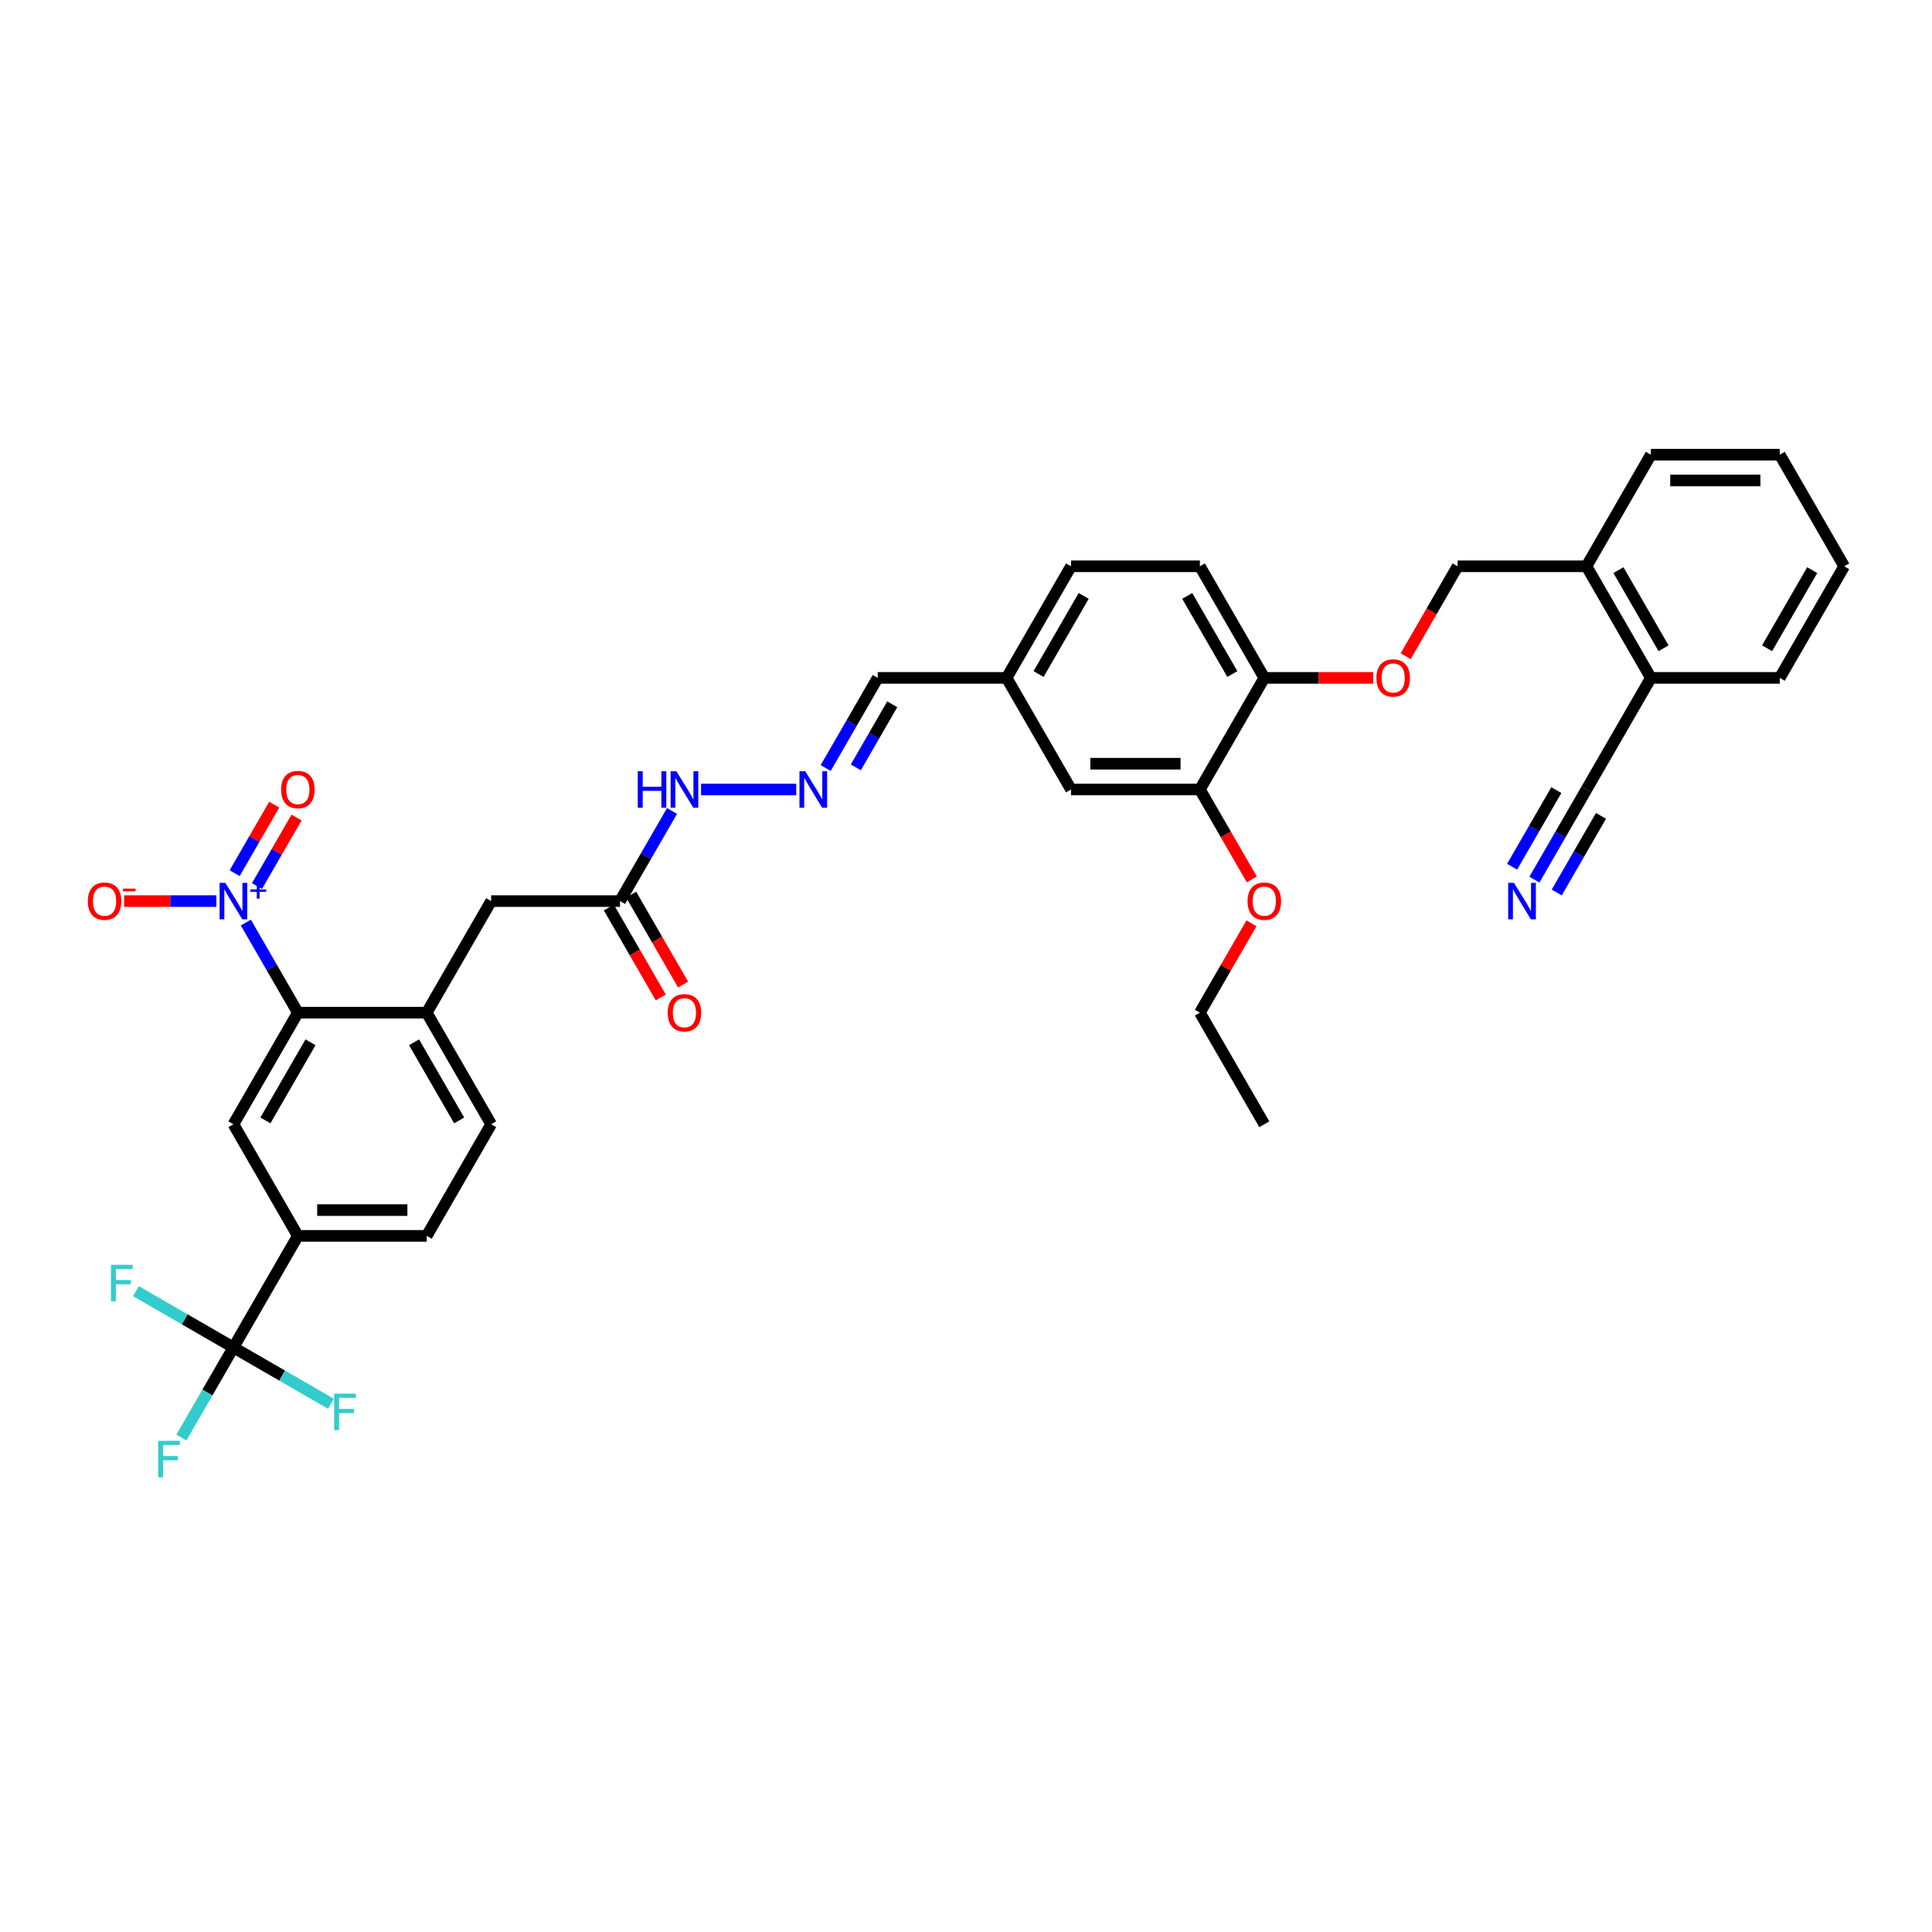 <?xml version='1.0' encoding='iso-8859-1'?>
<svg version='1.1' baseProfile='full'
              xmlns='http://www.w3.org/2000/svg'
                      xmlns:rdkit='http://www.rdkit.org/xml'
                      xmlns:xlink='http://www.w3.org/1999/xlink'
                  xml:space='preserve'
width='1000px' height='1000px' viewBox='0 0 1000 1000'>
<!-- END OF HEADER -->
<rect style='opacity:1.0;fill:#FFFFFF;stroke:none' width='1000' height='1000' x='0' y='0'> </rect>
<path class='bond-0' d='M 127.238,477.509 L 140.705,500.834' style='fill:none;fill-rule:evenodd;stroke:#0000FF;stroke-width:6px;stroke-linecap:butt;stroke-linejoin:miter;stroke-opacity:1' />
<path class='bond-0' d='M 140.705,500.834 L 154.172,524.159' style='fill:none;fill-rule:evenodd;stroke:#000000;stroke-width:6px;stroke-linecap:butt;stroke-linejoin:miter;stroke-opacity:1' />
<path class='bond-9' d='M 111.992,466.397 L 88.118,466.397' style='fill:none;fill-rule:evenodd;stroke:#0000FF;stroke-width:6px;stroke-linecap:butt;stroke-linejoin:miter;stroke-opacity:1' />
<path class='bond-9' d='M 88.118,466.397 L 64.243,466.397' style='fill:none;fill-rule:evenodd;stroke:#FF0000;stroke-width:6px;stroke-linecap:butt;stroke-linejoin:miter;stroke-opacity:1' />
<path class='bond-11' d='M 133.015,458.62 L 143.251,440.89' style='fill:none;fill-rule:evenodd;stroke:#0000FF;stroke-width:6px;stroke-linecap:butt;stroke-linejoin:miter;stroke-opacity:1' />
<path class='bond-11' d='M 143.251,440.89 L 153.487,423.161' style='fill:none;fill-rule:evenodd;stroke:#FF0000;stroke-width:6px;stroke-linecap:butt;stroke-linejoin:miter;stroke-opacity:1' />
<path class='bond-11' d='M 121.462,451.95 L 131.698,434.221' style='fill:none;fill-rule:evenodd;stroke:#0000FF;stroke-width:6px;stroke-linecap:butt;stroke-linejoin:miter;stroke-opacity:1' />
<path class='bond-11' d='M 131.698,434.221 L 141.934,416.491' style='fill:none;fill-rule:evenodd;stroke:#FF0000;stroke-width:6px;stroke-linecap:butt;stroke-linejoin:miter;stroke-opacity:1' />
<path class='bond-2' d='M 154.172,524.159 L 120.823,581.921' style='fill:none;fill-rule:evenodd;stroke:#000000;stroke-width:6px;stroke-linecap:butt;stroke-linejoin:miter;stroke-opacity:1' />
<path class='bond-2' d='M 160.722,539.493 L 137.378,579.926' style='fill:none;fill-rule:evenodd;stroke:#000000;stroke-width:6px;stroke-linecap:butt;stroke-linejoin:miter;stroke-opacity:1' />
<path class='bond-3' d='M 154.172,524.159 L 220.87,524.159' style='fill:none;fill-rule:evenodd;stroke:#000000;stroke-width:6px;stroke-linecap:butt;stroke-linejoin:miter;stroke-opacity:1' />
<path class='bond-1' d='M 120.823,697.445 L 154.172,639.683' style='fill:none;fill-rule:evenodd;stroke:#000000;stroke-width:6px;stroke-linecap:butt;stroke-linejoin:miter;stroke-opacity:1' />
<path class='bond-23' d='M 120.823,697.445 L 107.356,720.77' style='fill:none;fill-rule:evenodd;stroke:#000000;stroke-width:6px;stroke-linecap:butt;stroke-linejoin:miter;stroke-opacity:1' />
<path class='bond-23' d='M 107.356,720.77 L 93.89,744.095' style='fill:none;fill-rule:evenodd;stroke:#33CCCC;stroke-width:6px;stroke-linecap:butt;stroke-linejoin:miter;stroke-opacity:1' />
<path class='bond-24' d='M 120.823,697.445 L 146.062,712.017' style='fill:none;fill-rule:evenodd;stroke:#000000;stroke-width:6px;stroke-linecap:butt;stroke-linejoin:miter;stroke-opacity:1' />
<path class='bond-24' d='M 146.062,712.017 L 171.302,726.589' style='fill:none;fill-rule:evenodd;stroke:#33CCCC;stroke-width:6px;stroke-linecap:butt;stroke-linejoin:miter;stroke-opacity:1' />
<path class='bond-25' d='M 120.823,697.445 L 95.584,682.873' style='fill:none;fill-rule:evenodd;stroke:#000000;stroke-width:6px;stroke-linecap:butt;stroke-linejoin:miter;stroke-opacity:1' />
<path class='bond-25' d='M 95.584,682.873 L 70.344,668.301' style='fill:none;fill-rule:evenodd;stroke:#33CCCC;stroke-width:6px;stroke-linecap:butt;stroke-linejoin:miter;stroke-opacity:1' />
<path class='bond-4' d='M 120.823,581.921 L 154.172,639.683' style='fill:none;fill-rule:evenodd;stroke:#000000;stroke-width:6px;stroke-linecap:butt;stroke-linejoin:miter;stroke-opacity:1' />
<path class='bond-12' d='M 220.87,524.159 L 254.219,466.397' style='fill:none;fill-rule:evenodd;stroke:#000000;stroke-width:6px;stroke-linecap:butt;stroke-linejoin:miter;stroke-opacity:1' />
<path class='bond-16' d='M 220.87,524.159 L 254.219,581.921' style='fill:none;fill-rule:evenodd;stroke:#000000;stroke-width:6px;stroke-linecap:butt;stroke-linejoin:miter;stroke-opacity:1' />
<path class='bond-16' d='M 214.32,539.493 L 237.664,579.926' style='fill:none;fill-rule:evenodd;stroke:#000000;stroke-width:6px;stroke-linecap:butt;stroke-linejoin:miter;stroke-opacity:1' />
<path class='bond-37' d='M 154.172,639.683 L 220.87,639.683' style='fill:none;fill-rule:evenodd;stroke:#000000;stroke-width:6px;stroke-linecap:butt;stroke-linejoin:miter;stroke-opacity:1' />
<path class='bond-37' d='M 164.177,626.343 L 210.865,626.343' style='fill:none;fill-rule:evenodd;stroke:#000000;stroke-width:6px;stroke-linecap:butt;stroke-linejoin:miter;stroke-opacity:1' />
<path class='bond-5' d='M 794.216,455.285 L 807.683,431.96' style='fill:none;fill-rule:evenodd;stroke:#0000FF;stroke-width:6px;stroke-linecap:butt;stroke-linejoin:miter;stroke-opacity:1' />
<path class='bond-5' d='M 807.683,431.96 L 821.15,408.635' style='fill:none;fill-rule:evenodd;stroke:#000000;stroke-width:6px;stroke-linecap:butt;stroke-linejoin:miter;stroke-opacity:1' />
<path class='bond-5' d='M 805.769,461.955 L 817.216,442.128' style='fill:none;fill-rule:evenodd;stroke:#0000FF;stroke-width:6px;stroke-linecap:butt;stroke-linejoin:miter;stroke-opacity:1' />
<path class='bond-5' d='M 817.216,442.128 L 828.662,422.302' style='fill:none;fill-rule:evenodd;stroke:#000000;stroke-width:6px;stroke-linecap:butt;stroke-linejoin:miter;stroke-opacity:1' />
<path class='bond-5' d='M 782.664,448.615 L 794.111,428.789' style='fill:none;fill-rule:evenodd;stroke:#0000FF;stroke-width:6px;stroke-linecap:butt;stroke-linejoin:miter;stroke-opacity:1' />
<path class='bond-5' d='M 794.111,428.789 L 805.557,408.963' style='fill:none;fill-rule:evenodd;stroke:#000000;stroke-width:6px;stroke-linecap:butt;stroke-linejoin:miter;stroke-opacity:1' />
<path class='bond-6' d='M 821.15,408.635 L 854.499,350.873' style='fill:none;fill-rule:evenodd;stroke:#000000;stroke-width:6px;stroke-linecap:butt;stroke-linejoin:miter;stroke-opacity:1' />
<path class='bond-7' d='M 320.916,466.397 L 254.219,466.397' style='fill:none;fill-rule:evenodd;stroke:#000000;stroke-width:6px;stroke-linecap:butt;stroke-linejoin:miter;stroke-opacity:1' />
<path class='bond-17' d='M 320.916,466.397 L 334.383,443.072' style='fill:none;fill-rule:evenodd;stroke:#000000;stroke-width:6px;stroke-linecap:butt;stroke-linejoin:miter;stroke-opacity:1' />
<path class='bond-17' d='M 334.383,443.072 L 347.85,419.747' style='fill:none;fill-rule:evenodd;stroke:#0000FF;stroke-width:6px;stroke-linecap:butt;stroke-linejoin:miter;stroke-opacity:1' />
<path class='bond-22' d='M 315.14,469.732 L 328.576,493.003' style='fill:none;fill-rule:evenodd;stroke:#000000;stroke-width:6px;stroke-linecap:butt;stroke-linejoin:miter;stroke-opacity:1' />
<path class='bond-22' d='M 328.576,493.003 L 342.012,516.275' style='fill:none;fill-rule:evenodd;stroke:#FF0000;stroke-width:6px;stroke-linecap:butt;stroke-linejoin:miter;stroke-opacity:1' />
<path class='bond-22' d='M 326.693,463.062 L 340.129,486.334' style='fill:none;fill-rule:evenodd;stroke:#000000;stroke-width:6px;stroke-linecap:butt;stroke-linejoin:miter;stroke-opacity:1' />
<path class='bond-22' d='M 340.129,486.334 L 353.564,509.605' style='fill:none;fill-rule:evenodd;stroke:#FF0000;stroke-width:6px;stroke-linecap:butt;stroke-linejoin:miter;stroke-opacity:1' />
<path class='bond-8' d='M 412.132,408.635 L 362.875,408.635' style='fill:none;fill-rule:evenodd;stroke:#0000FF;stroke-width:6px;stroke-linecap:butt;stroke-linejoin:miter;stroke-opacity:1' />
<path class='bond-27' d='M 427.379,397.523 L 440.845,374.198' style='fill:none;fill-rule:evenodd;stroke:#0000FF;stroke-width:6px;stroke-linecap:butt;stroke-linejoin:miter;stroke-opacity:1' />
<path class='bond-27' d='M 440.845,374.198 L 454.312,350.873' style='fill:none;fill-rule:evenodd;stroke:#000000;stroke-width:6px;stroke-linecap:butt;stroke-linejoin:miter;stroke-opacity:1' />
<path class='bond-27' d='M 442.971,397.195 L 452.398,380.868' style='fill:none;fill-rule:evenodd;stroke:#0000FF;stroke-width:6px;stroke-linecap:butt;stroke-linejoin:miter;stroke-opacity:1' />
<path class='bond-27' d='M 452.398,380.868 L 461.824,364.54' style='fill:none;fill-rule:evenodd;stroke:#000000;stroke-width:6px;stroke-linecap:butt;stroke-linejoin:miter;stroke-opacity:1' />
<path class='bond-10' d='M 621.056,408.635 L 554.359,408.635' style='fill:none;fill-rule:evenodd;stroke:#000000;stroke-width:6px;stroke-linecap:butt;stroke-linejoin:miter;stroke-opacity:1' />
<path class='bond-10' d='M 611.052,395.295 L 564.363,395.295' style='fill:none;fill-rule:evenodd;stroke:#000000;stroke-width:6px;stroke-linecap:butt;stroke-linejoin:miter;stroke-opacity:1' />
<path class='bond-30' d='M 621.056,408.635 L 634.492,431.907' style='fill:none;fill-rule:evenodd;stroke:#000000;stroke-width:6px;stroke-linecap:butt;stroke-linejoin:miter;stroke-opacity:1' />
<path class='bond-30' d='M 634.492,431.907 L 647.928,455.178' style='fill:none;fill-rule:evenodd;stroke:#FF0000;stroke-width:6px;stroke-linecap:butt;stroke-linejoin:miter;stroke-opacity:1' />
<path class='bond-38' d='M 621.056,408.635 L 654.405,350.873' style='fill:none;fill-rule:evenodd;stroke:#000000;stroke-width:6px;stroke-linecap:butt;stroke-linejoin:miter;stroke-opacity:1' />
<path class='bond-13' d='M 654.405,350.873 L 621.056,293.111' style='fill:none;fill-rule:evenodd;stroke:#000000;stroke-width:6px;stroke-linecap:butt;stroke-linejoin:miter;stroke-opacity:1' />
<path class='bond-13' d='M 637.851,348.878 L 614.506,308.445' style='fill:none;fill-rule:evenodd;stroke:#000000;stroke-width:6px;stroke-linecap:butt;stroke-linejoin:miter;stroke-opacity:1' />
<path class='bond-14' d='M 654.405,350.873 L 682.585,350.873' style='fill:none;fill-rule:evenodd;stroke:#000000;stroke-width:6px;stroke-linecap:butt;stroke-linejoin:miter;stroke-opacity:1' />
<path class='bond-14' d='M 682.585,350.873 L 710.765,350.873' style='fill:none;fill-rule:evenodd;stroke:#FF0000;stroke-width:6px;stroke-linecap:butt;stroke-linejoin:miter;stroke-opacity:1' />
<path class='bond-21' d='M 727.58,339.654 L 741.016,316.383' style='fill:none;fill-rule:evenodd;stroke:#FF0000;stroke-width:6px;stroke-linecap:butt;stroke-linejoin:miter;stroke-opacity:1' />
<path class='bond-21' d='M 741.016,316.383 L 754.452,293.111' style='fill:none;fill-rule:evenodd;stroke:#000000;stroke-width:6px;stroke-linecap:butt;stroke-linejoin:miter;stroke-opacity:1' />
<path class='bond-15' d='M 854.499,350.873 L 821.15,293.111' style='fill:none;fill-rule:evenodd;stroke:#000000;stroke-width:6px;stroke-linecap:butt;stroke-linejoin:miter;stroke-opacity:1' />
<path class='bond-15' d='M 861.049,335.539 L 837.705,295.105' style='fill:none;fill-rule:evenodd;stroke:#000000;stroke-width:6px;stroke-linecap:butt;stroke-linejoin:miter;stroke-opacity:1' />
<path class='bond-31' d='M 854.499,350.873 L 921.197,350.873' style='fill:none;fill-rule:evenodd;stroke:#000000;stroke-width:6px;stroke-linecap:butt;stroke-linejoin:miter;stroke-opacity:1' />
<path class='bond-19' d='M 254.219,581.921 L 220.87,639.683' style='fill:none;fill-rule:evenodd;stroke:#000000;stroke-width:6px;stroke-linecap:butt;stroke-linejoin:miter;stroke-opacity:1' />
<path class='bond-18' d='M 554.359,408.635 L 521.01,350.873' style='fill:none;fill-rule:evenodd;stroke:#000000;stroke-width:6px;stroke-linecap:butt;stroke-linejoin:miter;stroke-opacity:1' />
<path class='bond-20' d='M 821.15,293.111 L 754.452,293.111' style='fill:none;fill-rule:evenodd;stroke:#000000;stroke-width:6px;stroke-linecap:butt;stroke-linejoin:miter;stroke-opacity:1' />
<path class='bond-32' d='M 821.15,293.111 L 854.499,235.349' style='fill:none;fill-rule:evenodd;stroke:#000000;stroke-width:6px;stroke-linecap:butt;stroke-linejoin:miter;stroke-opacity:1' />
<path class='bond-26' d='M 621.056,293.111 L 554.359,293.111' style='fill:none;fill-rule:evenodd;stroke:#000000;stroke-width:6px;stroke-linecap:butt;stroke-linejoin:miter;stroke-opacity:1' />
<path class='bond-28' d='M 454.312,350.873 L 521.01,350.873' style='fill:none;fill-rule:evenodd;stroke:#000000;stroke-width:6px;stroke-linecap:butt;stroke-linejoin:miter;stroke-opacity:1' />
<path class='bond-29' d='M 521.01,350.873 L 554.359,293.111' style='fill:none;fill-rule:evenodd;stroke:#000000;stroke-width:6px;stroke-linecap:butt;stroke-linejoin:miter;stroke-opacity:1' />
<path class='bond-29' d='M 537.565,348.878 L 560.909,308.445' style='fill:none;fill-rule:evenodd;stroke:#000000;stroke-width:6px;stroke-linecap:butt;stroke-linejoin:miter;stroke-opacity:1' />
<path class='bond-33' d='M 647.759,477.909 L 634.408,501.034' style='fill:none;fill-rule:evenodd;stroke:#FF0000;stroke-width:6px;stroke-linecap:butt;stroke-linejoin:miter;stroke-opacity:1' />
<path class='bond-33' d='M 634.408,501.034 L 621.056,524.159' style='fill:none;fill-rule:evenodd;stroke:#000000;stroke-width:6px;stroke-linecap:butt;stroke-linejoin:miter;stroke-opacity:1' />
<path class='bond-39' d='M 921.197,350.873 L 954.545,293.111' style='fill:none;fill-rule:evenodd;stroke:#000000;stroke-width:6px;stroke-linecap:butt;stroke-linejoin:miter;stroke-opacity:1' />
<path class='bond-39' d='M 914.646,335.539 L 937.991,295.105' style='fill:none;fill-rule:evenodd;stroke:#000000;stroke-width:6px;stroke-linecap:butt;stroke-linejoin:miter;stroke-opacity:1' />
<path class='bond-35' d='M 854.499,235.349 L 921.197,235.349' style='fill:none;fill-rule:evenodd;stroke:#000000;stroke-width:6px;stroke-linecap:butt;stroke-linejoin:miter;stroke-opacity:1' />
<path class='bond-35' d='M 864.503,248.688 L 911.192,248.688' style='fill:none;fill-rule:evenodd;stroke:#000000;stroke-width:6px;stroke-linecap:butt;stroke-linejoin:miter;stroke-opacity:1' />
<path class='bond-34' d='M 621.056,524.159 L 654.405,581.921' style='fill:none;fill-rule:evenodd;stroke:#000000;stroke-width:6px;stroke-linecap:butt;stroke-linejoin:miter;stroke-opacity:1' />
<path class='bond-36' d='M 921.197,235.349 L 954.545,293.111' style='fill:none;fill-rule:evenodd;stroke:#000000;stroke-width:6px;stroke-linecap:butt;stroke-linejoin:miter;stroke-opacity:1' />
<path  class='atom-0' d='M 116.648 456.952
L 122.837 466.957
Q 123.451 467.944, 124.438 469.732
Q 125.425 471.519, 125.479 471.626
L 125.479 456.952
L 127.986 456.952
L 127.986 475.841
L 125.399 475.841
L 118.755 464.903
Q 117.982 463.622, 117.155 462.155
Q 116.354 460.687, 116.114 460.234
L 116.114 475.841
L 113.66 475.841
L 113.66 456.952
L 116.648 456.952
' fill='#0000FF'/>
<path  class='atom-0' d='M 129.571 460.357
L 132.899 460.357
L 132.899 456.853
L 134.378 456.853
L 134.378 460.357
L 137.794 460.357
L 137.794 461.625
L 134.378 461.625
L 134.378 465.147
L 132.899 465.147
L 132.899 461.625
L 129.571 461.625
L 129.571 460.357
' fill='#0000FF'/>
<path  class='atom-6' d='M 783.626 456.952
L 789.815 466.957
Q 790.429 467.944, 791.416 469.732
Q 792.403 471.519, 792.456 471.626
L 792.456 456.952
L 794.964 456.952
L 794.964 475.841
L 792.376 475.841
L 785.733 464.903
Q 784.96 463.622, 784.133 462.155
Q 783.332 460.687, 783.092 460.234
L 783.092 475.841
L 780.638 475.841
L 780.638 456.952
L 783.626 456.952
' fill='#0000FF'/>
<path  class='atom-9' d='M 416.788 399.19
L 422.977 409.195
Q 423.591 410.182, 424.578 411.97
Q 425.565 413.757, 425.619 413.864
L 425.619 399.19
L 428.126 399.19
L 428.126 418.079
L 425.539 418.079
L 418.895 407.141
Q 418.122 405.86, 417.295 404.393
Q 416.494 402.925, 416.254 402.472
L 416.254 418.079
L 413.8 418.079
L 413.8 399.19
L 416.788 399.19
' fill='#0000FF'/>
<path  class='atom-10' d='M 45.455 466.45
Q 45.455 461.915, 47.696 459.38
Q 49.937 456.846, 54.125 456.846
Q 58.314 456.846, 60.555 459.38
Q 62.796 461.915, 62.796 466.45
Q 62.796 471.039, 60.528 473.654
Q 58.261 476.241, 54.125 476.241
Q 49.963 476.241, 47.696 473.654
Q 45.455 471.066, 45.455 466.45
M 54.125 474.107
Q 57.007 474.107, 58.554 472.186
Q 60.128 470.239, 60.128 466.45
Q 60.128 462.742, 58.554 460.874
Q 57.007 458.98, 54.125 458.98
Q 51.244 458.98, 49.67 460.848
Q 48.123 462.715, 48.123 466.45
Q 48.123 470.265, 49.67 472.186
Q 51.244 474.107, 54.125 474.107
' fill='#FF0000'/>
<path  class='atom-10' d='M 63.676 459.929
L 70.139 459.929
L 70.139 461.337
L 63.676 461.337
L 63.676 459.929
' fill='#FF0000'/>
<path  class='atom-12' d='M 145.501 408.688
Q 145.501 404.153, 147.742 401.618
Q 149.983 399.084, 154.172 399.084
Q 158.361 399.084, 160.602 401.618
Q 162.843 404.153, 162.843 408.688
Q 162.843 413.277, 160.575 415.892
Q 158.307 418.479, 154.172 418.479
Q 150.01 418.479, 147.742 415.892
Q 145.501 413.304, 145.501 408.688
M 154.172 416.345
Q 157.053 416.345, 158.601 414.424
Q 160.175 412.477, 160.175 408.688
Q 160.175 404.98, 158.601 403.112
Q 157.053 401.218, 154.172 401.218
Q 151.291 401.218, 149.717 403.086
Q 148.169 404.953, 148.169 408.688
Q 148.169 412.503, 149.717 414.424
Q 151.291 416.345, 154.172 416.345
' fill='#FF0000'/>
<path  class='atom-15' d='M 712.432 350.926
Q 712.432 346.391, 714.674 343.856
Q 716.915 341.322, 721.103 341.322
Q 725.292 341.322, 727.533 343.856
Q 729.774 346.391, 729.774 350.926
Q 729.774 355.515, 727.506 358.13
Q 725.238 360.717, 721.103 360.717
Q 716.941 360.717, 714.674 358.13
Q 712.432 355.542, 712.432 350.926
M 721.103 358.583
Q 723.985 358.583, 725.532 356.662
Q 727.106 354.715, 727.106 350.926
Q 727.106 347.218, 725.532 345.35
Q 723.985 343.456, 721.103 343.456
Q 718.222 343.456, 716.648 345.324
Q 715.1 347.191, 715.1 350.926
Q 715.1 354.741, 716.648 356.662
Q 718.222 358.583, 721.103 358.583
' fill='#FF0000'/>
<path  class='atom-18' d='M 330.107 399.19
L 332.669 399.19
L 332.669 407.221
L 342.326 407.221
L 342.326 399.19
L 344.888 399.19
L 344.888 418.079
L 342.326 418.079
L 342.326 409.355
L 332.669 409.355
L 332.669 418.079
L 330.107 418.079
L 330.107 399.19
' fill='#0000FF'/>
<path  class='atom-18' d='M 350.09 399.19
L 356.28 409.195
Q 356.893 410.182, 357.88 411.97
Q 358.867 413.757, 358.921 413.864
L 358.921 399.19
L 361.429 399.19
L 361.429 418.079
L 358.841 418.079
L 352.198 407.141
Q 351.424 405.86, 350.597 404.393
Q 349.797 402.925, 349.556 402.472
L 349.556 418.079
L 347.102 418.079
L 347.102 399.19
L 350.09 399.19
' fill='#0000FF'/>
<path  class='atom-23' d='M 345.595 524.212
Q 345.595 519.677, 347.836 517.142
Q 350.077 514.608, 354.265 514.608
Q 358.454 514.608, 360.695 517.142
Q 362.936 519.677, 362.936 524.212
Q 362.936 528.801, 360.668 531.416
Q 358.401 534.003, 354.265 534.003
Q 350.103 534.003, 347.836 531.416
Q 345.595 528.828, 345.595 524.212
M 354.265 531.869
Q 357.147 531.869, 358.694 529.948
Q 360.268 528.001, 360.268 524.212
Q 360.268 520.504, 358.694 518.636
Q 357.147 516.742, 354.265 516.742
Q 351.384 516.742, 349.81 518.61
Q 348.263 520.477, 348.263 524.212
Q 348.263 528.027, 349.81 529.948
Q 351.384 531.869, 354.265 531.869
' fill='#FF0000'/>
<path  class='atom-24' d='M 81.858 745.762
L 93.09 745.762
L 93.09 747.923
L 84.393 747.923
L 84.393 753.659
L 92.13 753.659
L 92.13 755.847
L 84.393 755.847
L 84.393 764.651
L 81.858 764.651
L 81.858 745.762
' fill='#33CCCC'/>
<path  class='atom-25' d='M 172.969 721.349
L 184.201 721.349
L 184.201 723.51
L 175.504 723.51
L 175.504 729.246
L 183.241 729.246
L 183.241 731.434
L 175.504 731.434
L 175.504 740.238
L 172.969 740.238
L 172.969 721.349
' fill='#33CCCC'/>
<path  class='atom-26' d='M 57.445 654.651
L 68.677 654.651
L 68.677 656.812
L 59.98 656.812
L 59.98 662.548
L 67.717 662.548
L 67.717 664.736
L 59.98 664.736
L 59.98 673.54
L 57.445 673.54
L 57.445 654.651
' fill='#33CCCC'/>
<path  class='atom-31' d='M 645.735 466.45
Q 645.735 461.915, 647.976 459.38
Q 650.217 456.846, 654.405 456.846
Q 658.594 456.846, 660.835 459.38
Q 663.076 461.915, 663.076 466.45
Q 663.076 471.039, 660.808 473.654
Q 658.541 476.241, 654.405 476.241
Q 650.243 476.241, 647.976 473.654
Q 645.735 471.066, 645.735 466.45
M 654.405 474.107
Q 657.287 474.107, 658.834 472.186
Q 660.408 470.239, 660.408 466.45
Q 660.408 462.742, 658.834 460.874
Q 657.287 458.98, 654.405 458.98
Q 651.524 458.98, 649.95 460.848
Q 648.403 462.715, 648.403 466.45
Q 648.403 470.265, 649.95 472.186
Q 651.524 474.107, 654.405 474.107
' fill='#FF0000'/>
</svg>
